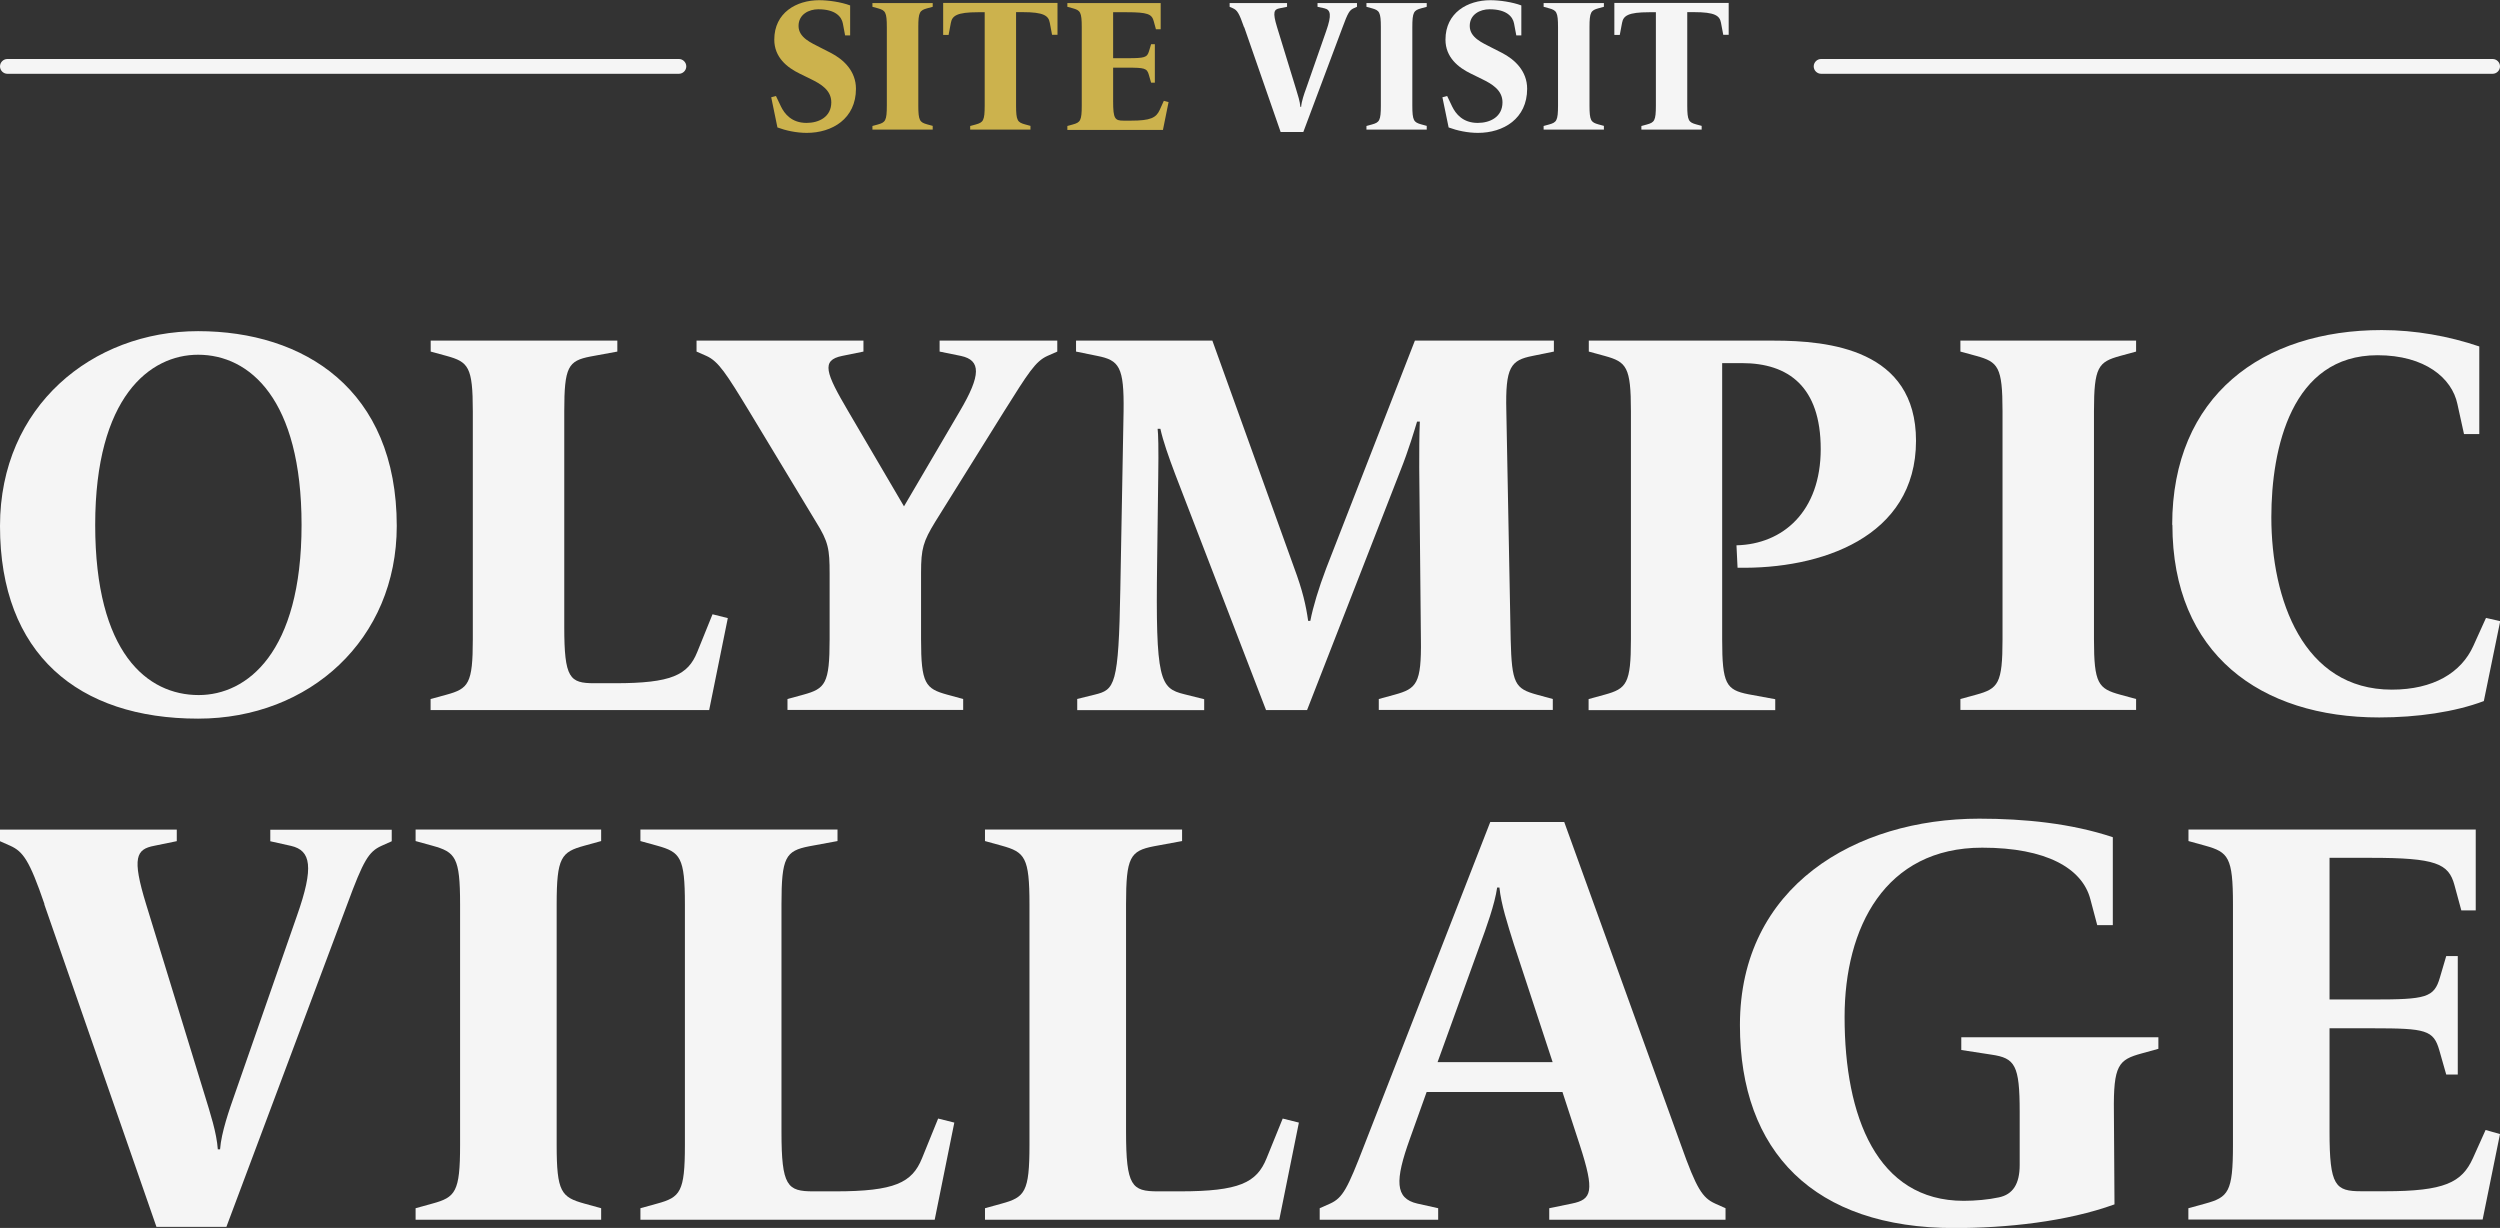 <?xml version="1.0" encoding="UTF-8"?>
<svg id="Camada_1" data-name="Camada 1" xmlns="http://www.w3.org/2000/svg" viewBox="0 0 253.43 124.48">
  <rect x="0" y="0" width="253.43" height="124.48" fill="#333333" stroke="none"/>
  <defs>
    <style>
      .cls-1 {
        fill: #f5f5f5;
      }

      .cls-2 {
        fill: #ccb24d;
      }
    </style>
  </defs>
  <g>
    <path class="cls-1" d="M0,53.32c0-12.15,9.38-19.75,20.08-19.75s20.14,5.88,20.14,19.75c0,11.48-8.82,19.53-20.14,19.53-12.15,0-20.08-6.55-20.08-19.53ZM30.57,53.21c0-12.76-5.27-17.25-10.49-17.25-4.88,0-10.43,4.27-10.43,17.25s5.27,17.25,10.49,17.25c4.88,0,10.43-4.27,10.43-17.25Z"/>
    <path class="cls-1" d="M43.66,70.86l1.61-.44c2.22-.61,2.66-1.11,2.66-5.6v-23.14c0-4.49-.44-4.99-2.66-5.6l-1.61-.44v-1.11h18.92v1.11l-2.72.5c-2.27.44-2.66,1.05-2.66,5.55v21.86c0,5.22.55,5.71,3.05,5.71h2.11c5.71,0,7.38-.83,8.32-3.16l1.55-3.83,1.55.39-1.89,9.32h-28.24v-1.11Z"/>
    <path class="cls-1" d="M79.83,70.86l1.61-.44c2.22-.61,2.66-1.11,2.66-5.6v-6.66c0-2.5-.11-3.22-1.39-5.27l-6.77-11.21c-2.33-3.83-3.11-5.05-4.33-5.6l-1-.44v-1.11h16.92v1.11l-2.16.44c-2.16.44-1.67,1.72.61,5.6l5.66,9.65,5.66-9.65c2.16-3.66,2.16-5.16.11-5.6l-2.16-.44v-1.11h11.93v1.11l-1,.44c-1.22.55-1.94,1.72-4.38,5.6l-6.99,11.21c-1.22,2-1.44,2.72-1.44,5.16v6.77c0,4.49.44,4.99,2.66,5.6l1.61.44v1.11h-17.81v-1.11Z"/>
    <path class="cls-1" d="M109.18,70.86l1.78-.44c2.05-.5,2.44-.89,2.61-10.71l.33-18.03c.06-4.49-.44-5.16-2.66-5.6l-2.16-.44v-1.11h13.82l8.27,22.97c.89,2.39,1.22,3.88,1.44,5.44h.22c.28-1.44.83-3.27,1.61-5.33l8.99-23.08h14.09v1.11l-2.16.44c-2.22.44-2.77,1.11-2.66,5.6l.44,23.14c.11,4.49.44,4.99,2.66,5.6l1.61.44v1.11h-17.64v-1.11l1.61-.44c2.22-.61,2.72-1.11,2.66-5.6l-.17-17.42c0-1.33,0-3.44.06-4.66h-.28c-.22.72-.83,2.83-1.72,5.05l-9.43,24.19h-4.16l-9.21-23.91c-.67-1.78-1.22-3.33-1.5-4.6h-.28c.06.5.11,1.83.06,4.99l-.11,8.49c-.17,12.09.28,12.82,2.77,13.43l2,.5v1.11h-12.87v-1.11Z"/>
    <path class="cls-1" d="M161.06,70.86l1.61-.44c2.22-.61,2.66-1.11,2.66-5.6v-23.14c0-4.49-.44-4.99-2.66-5.6l-1.61-.44v-1.11h18.75c5.6,0,14.42.89,14.42,10.15,0,9.82-9.71,13.04-18.09,12.87l-.11-2.27c4.72-.11,8.54-3.44,8.54-9.76s-3.27-8.71-7.99-8.71h-2v28.02c0,4.49.39,5.1,2.66,5.55l2.72.5v1.11h-18.92v-1.11Z"/>
    <path class="cls-1" d="M198.73,70.86l1.61-.44c2.22-.61,2.66-1.11,2.66-5.6v-23.14c0-4.49-.44-4.99-2.66-5.6l-1.61-.44v-1.11h17.81v1.11l-1.61.44c-2.22.61-2.66,1.11-2.66,5.6v23.14c0,4.49.44,4.99,2.66,5.6l1.61.44v1.11h-17.81v-1.11Z"/>
    <path class="cls-1" d="M220.2,53.21c0-13.09,9.15-19.75,21.25-19.75,3.38,0,6.77.61,9.88,1.66v8.88h-1.55l-.67-3.05c-.55-2.61-3.27-4.94-8.1-4.94-8.71,0-10.76,9.43-10.76,16.42,0,8.32,3.22,17.48,12.21,17.48,4.22,0,7.05-1.72,8.27-4.44l1.28-2.83,1.44.33-1.66,8.1c-2.94,1.11-6.77,1.66-10.6,1.66-12.04,0-20.97-6.44-20.97-19.53Z"/>
  </g>
  <g>
    <path class="cls-2" d="M78.81,12.92l-.63-3.06.48-.13.51,1.07c.36.74,1.08,1.66,2.59,1.66,1.26,0,2.51-.61,2.51-2.09,0-1.24-1.08-1.87-2.09-2.36l-1.12-.55c-1.26-.61-2.57-1.64-2.57-3.44,0-2.74,2.25-4,4.55-4,.95,0,2.23.19,3.14.53v3.04h-.51l-.23-1.22c-.13-.67-.74-1.43-2.49-1.43-.93,0-2,.5-2,1.69s1.29,1.71,2.17,2.17l1.08.55c1.31.67,2.57,1.85,2.57,3.65,0,3.03-2.4,4.47-4.99,4.47-1.03,0-2.11-.23-2.97-.55Z"/>
    <path class="cls-2" d="M88.44,12.77l.55-.15c.76-.21.91-.38.91-1.92V2.76c0-1.54-.15-1.71-.91-1.92l-.55-.15v-.38h6.11v.38l-.55.15c-.76.21-.91.38-.91,1.92v7.93c0,1.54.15,1.71.91,1.92l.55.15v.38h-6.11v-.38Z"/>
    <path class="cls-2" d="M98.36,12.77l.55-.15c.76-.21.91-.38.91-1.92V1.24h-.69c-2.13,0-2.61.36-2.74,1.08l-.23,1.22h-.55V.3h11.59v3.23h-.55l-.23-1.22c-.13-.72-.61-1.08-2.74-1.08h-.68v9.46c0,1.54.15,1.71.91,1.92l.55.15v.38h-6.11v-.38Z"/>
    <path class="cls-2" d="M108.2,12.77l.55-.15c.76-.21.91-.38.91-1.92V2.76c0-1.54-.15-1.71-.91-1.92l-.55-.15v-.38h9.46v2.66h-.48l-.23-.84c-.19-.7-.61-.89-2.74-.89h-1.37v4.66h1.43c1.75,0,2.02-.06,2.21-.72l.21-.7h.38v3.9h-.38l-.23-.8c-.19-.67-.44-.72-2.19-.72h-1.43v3.41c0,1.79.19,1.96,1.05,1.96h.78c1.96,0,2.53-.29,2.89-1.08l.42-.93.48.13-.57,2.82h-9.69v-.38Z"/>
    <path class="cls-1" d="M126.11,2.76c-.5-1.45-.7-1.73-1.12-1.92l-.34-.15v-.38h5.82v.38l-.74.15c-.59.11-.74.38-.27,1.92l1.92,6.26c.19.63.4,1.26.44,1.81h.08c.04-.55.3-1.31.5-1.85l2.04-5.84c.57-1.62.46-2.15-.19-2.3l-.69-.15v-.38h4v.38l-.34.15c-.42.19-.59.48-1.12,1.92l-3.98,10.62h-2.3l-3.69-10.62Z"/>
    <path class="cls-1" d="M138.52,12.77l.55-.15c.76-.21.91-.38.91-1.92V2.76c0-1.54-.15-1.71-.91-1.92l-.55-.15v-.38h6.11v.38l-.55.15c-.76.21-.91.38-.91,1.92v7.93c0,1.54.15,1.71.91,1.92l.55.15v.38h-6.11v-.38Z"/>
    <path class="cls-1" d="M146.85,12.92l-.63-3.06.48-.13.51,1.07c.36.74,1.08,1.66,2.59,1.66,1.26,0,2.51-.61,2.51-2.09,0-1.24-1.08-1.87-2.09-2.36l-1.12-.55c-1.26-.61-2.57-1.64-2.57-3.44,0-2.74,2.25-4,4.55-4,.95,0,2.23.19,3.14.53v3.04h-.51l-.23-1.22c-.13-.67-.74-1.43-2.49-1.43-.93,0-2,.5-2,1.69s1.29,1.71,2.17,2.17l1.08.55c1.31.67,2.57,1.85,2.57,3.65,0,3.03-2.4,4.47-4.99,4.47-1.03,0-2.11-.23-2.97-.55Z"/>
    <path class="cls-1" d="M156.48,12.77l.55-.15c.76-.21.91-.38.91-1.92V2.76c0-1.54-.15-1.71-.91-1.92l-.55-.15v-.38h6.11v.38l-.55.15c-.76.21-.91.38-.91,1.92v7.93c0,1.54.15,1.71.91,1.92l.55.15v.38h-6.11v-.38Z"/>
    <path class="cls-1" d="M166.4,12.77l.55-.15c.76-.21.91-.38.91-1.92V1.24h-.69c-2.13,0-2.61.36-2.74,1.08l-.23,1.22h-.55V.3h11.59v3.23h-.55l-.23-1.22c-.13-.72-.61-1.08-2.74-1.08h-.68v9.46c0,1.54.15,1.71.91,1.92l.55.15v.38h-6.11v-.38Z"/>
  </g>
  <path class="cls-1" d="M68.82,7.48H.75c-.41,0-.75-.34-.75-.75s.34-.75.75-.75h68.07c.41,0,.75.34.75.75s-.34.75-.75.75Z"/>
  <path class="cls-1" d="M252.68,7.48h-68.07c-.41,0-.75-.34-.75-.75s.34-.75.75-.75h68.07c.41,0,.75.34.75.75s-.34.75-.75.75Z"/>
  <g>
    <path class="cls-1" d="M4.51,91.66c-1.52-4.45-2.17-5.33-3.46-5.92l-1.06-.47v-1.17h17.93v1.17l-2.29.47c-1.82.35-2.28,1.17-.82,5.92l5.92,19.28c.59,1.93,1.23,3.87,1.35,5.57h.23c.12-1.7.94-4.04,1.52-5.68l6.27-17.99c1.76-4.98,1.41-6.62-.59-7.09l-2.11-.47v-1.17h12.31v1.17l-1.05.47c-1.29.59-1.82,1.47-3.46,5.92l-12.25,32.7h-7.09l-11.37-32.7Z"/>
    <path class="cls-1" d="M42.13,122.48l1.7-.47c2.34-.64,2.81-1.17,2.81-5.92v-24.44c0-4.75-.47-5.27-2.81-5.92l-1.7-.47v-1.17h18.81v1.17l-1.7.47c-2.34.64-2.81,1.17-2.81,5.92v24.44c0,4.75.47,5.27,2.81,5.92l1.7.47v1.17h-18.81v-1.17Z"/>
    <path class="cls-1" d="M64.92,122.48l1.7-.47c2.34-.64,2.81-1.17,2.81-5.92v-24.44c0-4.75-.47-5.27-2.81-5.92l-1.7-.47v-1.17h19.98v1.17l-2.87.53c-2.4.47-2.81,1.11-2.81,5.86v23.09c0,5.51.59,6.03,3.22,6.03h2.23c6.04,0,7.79-.88,8.79-3.34l1.64-4.04,1.64.41-1.99,9.85h-29.83v-1.17Z"/>
    <path class="cls-1" d="M99.85,122.48l1.7-.47c2.34-.64,2.81-1.17,2.81-5.92v-24.44c0-4.75-.47-5.27-2.81-5.92l-1.7-.47v-1.17h19.98v1.17l-2.87.53c-2.4.47-2.81,1.11-2.81,5.86v23.09c0,5.51.59,6.03,3.22,6.03h2.23c6.04,0,7.79-.88,8.79-3.34l1.64-4.04,1.64.41-1.99,9.85h-29.83v-1.17Z"/>
    <path class="cls-1" d="M133.78,122.48l1.06-.47c1.29-.59,1.76-1.52,3.46-5.92l12.77-32.76h7.5l11.84,32.76c1.58,4.45,2.17,5.33,3.46,5.92l1.05.47v1.17h-17.87v-1.17l2.28-.47c2.05-.41,2.34-1.23.82-5.92l-1.76-5.39h-13.77l-1.7,4.75c-1.52,4.22-1.52,6.04.76,6.56l2.11.47v1.17h-12.01v-1.17ZM157.39,107.66l-3.93-11.95c-.64-2.05-1.29-4.04-1.46-5.74h-.23c-.24,1.7-1.11,4.1-1.76,5.86l-4.28,11.84h11.66Z"/>
    <path class="cls-1" d="M176.38,103.91c0-14.06,11.72-20.92,24.26-20.92,4.57,0,9.32.47,13.54,1.88v8.91h-1.58l-.7-2.64c-.82-3.11-4.45-5.21-10.96-5.21-9.85,0-13.95,8.09-13.95,17.17,0,10.08,3.28,18.63,12.07,18.63,1.17,0,2.52-.12,3.57-.35,1.41-.29,2.11-1.35,2.11-3.28v-5.39c0-4.75-.47-5.45-2.87-5.8l-3.05-.47v-1.29h19.98v1.17l-1.7.47c-2.34.64-2.87,1.17-2.81,5.92l.06,9.38c-4.86,1.76-10.96,2.4-16.23,2.4-14.24,0-21.74-7.73-21.74-20.57Z"/>
    <path class="cls-1" d="M221.85,122.48l1.7-.47c2.34-.64,2.81-1.17,2.81-5.92v-24.44c0-4.75-.47-5.27-2.81-5.92l-1.7-.47v-1.17h29.12v8.2h-1.46l-.7-2.58c-.59-2.17-1.88-2.75-8.44-2.75h-4.22v14.36h4.39c5.39,0,6.21-.18,6.8-2.23l.64-2.17h1.17v12.01h-1.17l-.7-2.46c-.59-2.05-1.35-2.23-6.74-2.23h-4.39v10.49c0,5.51.59,6.03,3.22,6.03h2.4c6.04,0,7.79-.88,8.91-3.34l1.29-2.87,1.46.41-1.76,8.67h-29.83v-1.17Z"/>
  </g>
</svg>